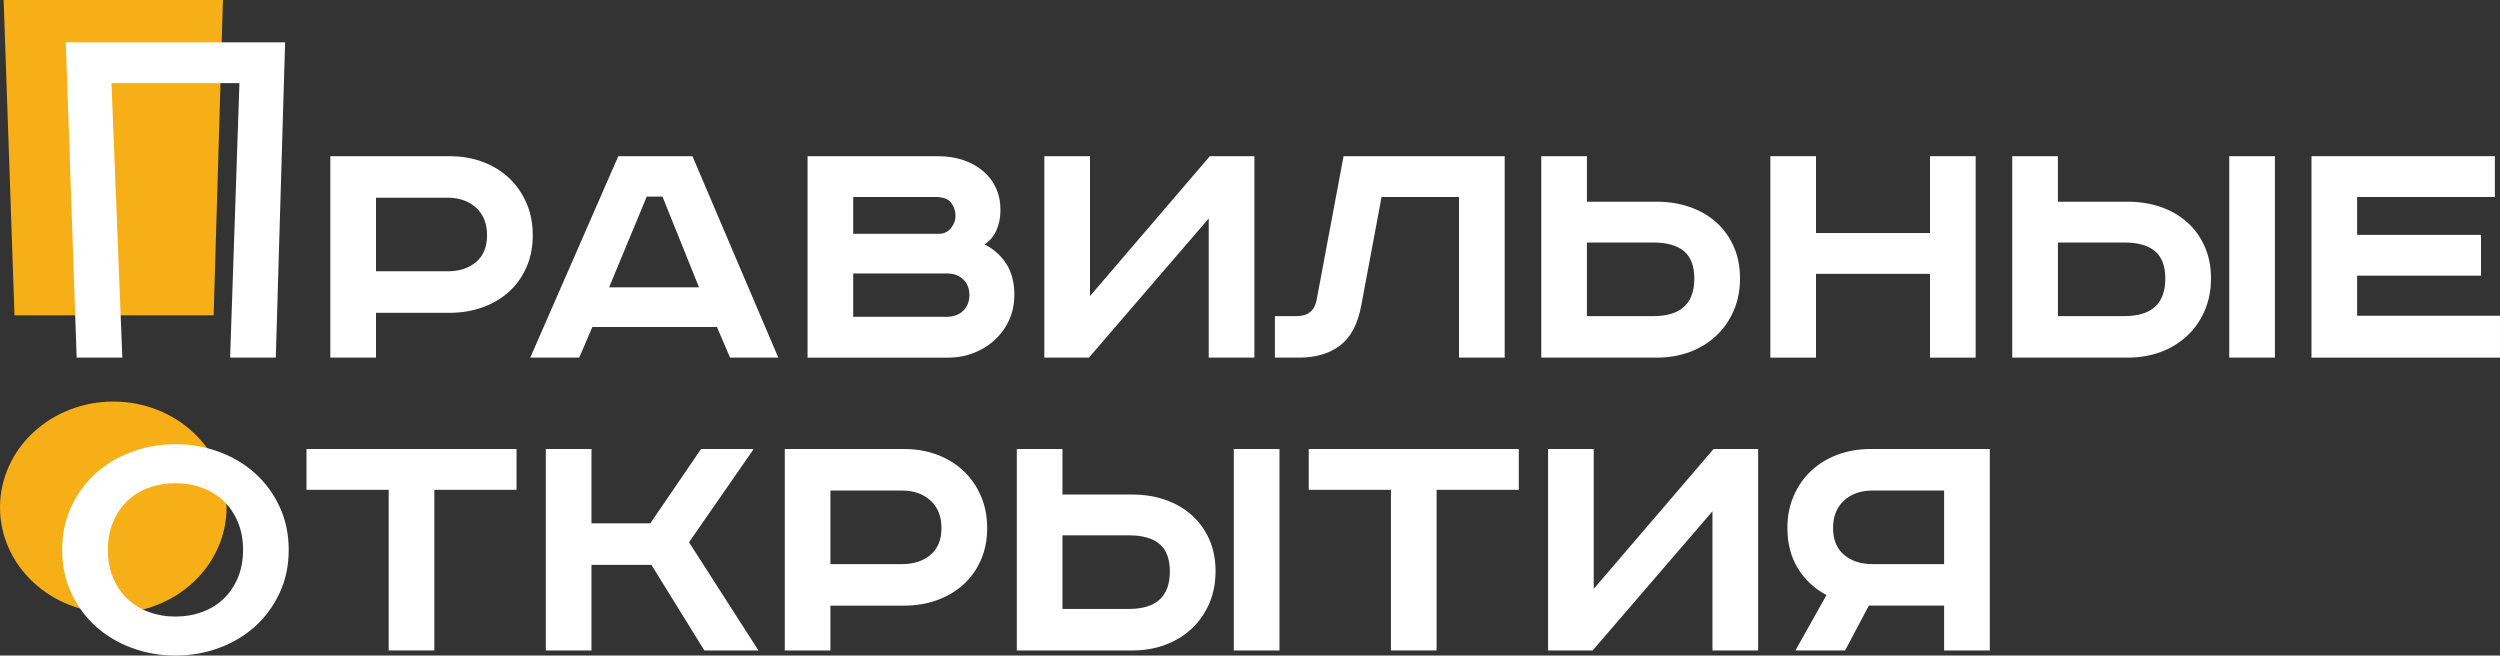 <?xml version="1.0" encoding="UTF-8"?> <svg xmlns="http://www.w3.org/2000/svg" width="450" height="118" viewBox="0 0 450 118" fill="none"><rect x="0" y="0" width="450" height="118" fill="#333333" stroke="none"/> <g clip-path="url(#clip0_89_21)"> <path fill-rule="evenodd" clip-rule="evenodd" d="M20.389 72.282C31.651 72.282 40.779 80.806 40.779 91.323C40.779 101.839 31.651 110.366 20.389 110.366C9.128 110.366 0.003 101.842 0.003 91.323C0.003 80.806 9.132 72.282 20.389 72.282Z" fill="#F7AF17"></path> <path fill-rule="evenodd" clip-rule="evenodd" d="M2.61 56.757L38.454 56.757L40.131 0L0.656 -1.7255e-06L2.61 56.757Z" fill="#F7AF17"></path> <path d="M51.319 7.619L49.642 64.373L41.422 64.373L43.098 14.965L20.065 14.965L22.02 64.373L13.799 64.373L11.841 7.619L51.319 7.619Z" fill="white"></path> <path d="M80.899 28.113C83.05 28.113 85.03 28.451 86.853 29.127C88.672 29.803 90.25 30.767 91.588 32.01C92.926 33.257 93.98 34.754 94.745 36.503C95.515 38.251 95.897 40.196 95.897 42.341C95.897 44.485 95.515 46.419 94.745 48.142C93.976 49.869 92.926 51.334 91.588 52.537C90.254 53.74 88.675 54.667 86.853 55.321C85.034 55.976 83.05 56.306 80.899 56.306L67.68 56.306L67.68 64.373L59.459 64.373L59.459 28.113L80.896 28.113L80.899 28.113ZM67.68 48.833L80.568 48.833C82.671 48.833 84.381 48.277 85.697 47.161C87.013 46.045 87.669 44.442 87.669 42.341C87.669 40.243 87.013 38.593 85.697 37.39C84.381 36.19 82.671 35.587 80.568 35.587L67.68 35.587L67.68 48.833Z" fill="white"></path> <path d="M109.645 51.715L125.821 51.715L119.244 35.391L116.415 35.391L109.642 51.715L109.645 51.715ZM124.64 28.113L140.094 64.373L131.414 64.373L129.048 58.865L106.623 58.865L104.257 64.373L95.446 64.373L111.293 28.113L124.644 28.113L124.64 28.113Z" fill="white"></path> <path d="M168.817 28.113C170.439 28.113 171.952 28.342 173.334 28.8C174.712 29.258 175.908 29.916 176.918 30.767C177.935 31.621 178.715 32.635 179.262 33.817C179.812 34.998 180.082 36.332 180.082 37.819C180.082 39.127 179.852 40.32 179.382 41.392C178.923 42.464 178.212 43.326 177.235 43.984C178.912 44.86 180.213 46.041 181.158 47.524C182.113 49.011 182.583 50.868 182.583 53.1C182.583 54.671 182.288 56.136 181.693 57.492C181.103 58.844 180.268 60.036 179.182 61.065C178.11 62.093 176.838 62.9 175.368 63.489C173.899 64.082 172.299 64.376 170.589 64.376L145.361 64.376L145.361 28.117L168.814 28.117L168.817 28.113ZM153.582 42.079L169.036 42.079C169.911 42.079 170.625 41.741 171.172 41.065C171.719 40.389 171.996 39.633 171.996 38.804C171.996 38.015 171.745 37.263 171.238 36.539C170.735 35.819 169.78 35.46 168.376 35.46L153.578 35.46L153.578 42.083L153.578 42.079L153.582 42.079ZM153.582 57.03L170.283 57.03C171.599 57.03 172.627 56.67 173.374 55.936C174.118 55.216 174.493 54.275 174.493 53.129C174.493 51.937 174.122 50.988 173.374 50.287C172.627 49.578 171.664 49.225 170.48 49.225L153.578 49.225L153.578 57.026L153.578 57.03L153.582 57.03Z" fill="white"></path> <path d="M196.199 28.113L196.199 53.289L217.771 28.113L225.791 28.113L225.791 64.373L217.57 64.373L217.57 39.324L196.003 64.373L187.979 64.373L187.979 28.113L196.199 28.113Z" fill="white"></path> <path d="M270.844 28.113L270.844 64.373L262.623 64.373L262.623 35.456L248.682 35.456L245 55.129C244.387 58.364 243.122 60.712 241.219 62.177C239.313 63.642 236.845 64.373 233.822 64.373L229.481 64.373L229.481 56.899L233.425 56.899C235.401 56.899 236.582 55.958 236.976 54.078L241.843 28.113L270.844 28.113Z" fill="white"></path> <path d="M285.645 28.113L285.645 36.307L298.208 36.307C300.355 36.307 302.338 36.626 304.157 37.259C305.977 37.891 307.551 38.8 308.893 39.992C310.231 41.174 311.281 42.617 312.05 44.329C312.816 46.034 313.202 47.957 313.202 50.112C313.202 52.253 312.819 54.213 312.05 55.958C311.281 57.717 310.231 59.218 308.893 60.461C307.555 61.704 305.977 62.679 304.157 63.355C302.338 64.031 300.355 64.373 298.208 64.373L277.428 64.373L277.428 28.113L285.649 28.113L285.645 28.113ZM285.645 56.899L297.613 56.899C302.524 56.899 304.978 54.649 304.978 50.145C304.978 47.913 304.365 46.277 303.137 45.227C301.912 44.18 300.071 43.653 297.613 43.653L285.645 43.653L285.645 56.899Z" fill="white"></path> <path d="M326.881 28.113L326.881 41.948L347.398 41.948L347.398 28.113L355.619 28.113L355.619 64.373L347.398 64.373L347.398 49.291L326.881 49.291L326.881 64.373L318.663 64.373L318.663 28.113L326.881 28.113Z" fill="white"></path> <path d="M409.483 64.373L401.263 64.373L401.263 28.113L409.483 28.113L409.483 64.373ZM370.421 28.113L370.421 36.307L382.983 36.307C385.134 36.307 387.114 36.626 388.933 37.259C390.752 37.891 392.331 38.8 393.669 39.992C395.007 41.174 396.057 42.617 396.826 44.329C397.591 46.034 397.978 47.957 397.978 50.112C397.978 52.253 397.595 54.213 396.826 55.958C396.057 57.717 395.007 59.218 393.669 60.461C392.331 61.704 390.752 62.679 388.933 63.355C387.114 64.031 385.134 64.373 382.983 64.373L362.203 64.373L362.203 28.113L370.421 28.113ZM370.421 56.899L382.389 56.899C387.3 56.899 389.757 54.649 389.757 50.145C389.757 47.913 389.144 46.277 387.916 45.227C386.691 44.18 384.85 43.653 382.393 43.653L370.424 43.653L370.424 56.899L370.421 56.899Z" fill="white"></path> <path d="M449.075 28.113L449.075 35.456L424.284 35.456L424.284 42.275L446.577 42.275L446.577 49.618L424.284 49.618L424.284 56.834L449.997 56.834L449.997 64.373L416.067 64.373L416.067 28.113L449.075 28.113Z" fill="white"></path> <path d="M19.412 98.978C19.412 100.857 19.73 102.54 20.367 104.027C21.002 105.514 21.859 106.771 22.934 107.796C24.009 108.825 25.289 109.61 26.78 110.159C28.271 110.704 29.872 110.981 31.581 110.981C33.291 110.981 34.892 110.708 36.383 110.159C37.877 109.614 39.157 108.825 40.233 107.796C41.304 106.768 42.161 105.51 42.799 104.027C43.433 102.54 43.751 100.857 43.751 98.978C43.751 97.099 43.433 95.416 42.799 93.929C42.165 92.442 41.304 91.184 40.233 90.159C39.157 89.131 37.874 88.346 36.383 87.797C34.892 87.251 33.291 86.975 31.581 86.975C29.872 86.975 28.271 87.251 26.78 87.797C25.289 88.346 24.009 89.131 22.934 90.159C21.859 91.188 21.006 92.442 20.367 93.929C19.733 95.416 19.412 97.099 19.412 98.978ZM51.968 98.978C51.968 101.821 51.421 104.412 50.324 106.75C49.226 109.087 47.761 111.09 45.92 112.751C44.079 114.412 41.917 115.703 39.441 116.622C36.962 117.538 34.345 118 31.581 118C28.822 118 26.197 117.542 23.721 116.622C21.242 115.706 19.084 114.416 17.243 112.751C15.402 111.09 13.933 109.091 12.836 106.75C11.742 104.412 11.191 101.821 11.191 98.978C11.191 96.135 11.738 93.547 12.836 91.206C13.933 88.865 15.402 86.866 17.243 85.205C19.084 83.544 21.242 82.253 23.721 81.334C26.197 80.418 28.818 79.956 31.581 79.956C34.341 79.956 36.962 80.414 39.441 81.334C41.917 82.25 44.079 83.544 45.92 85.205C47.761 86.866 49.23 88.865 50.324 91.206C51.417 93.544 51.968 96.135 51.968 98.978Z" fill="white"></path> <path d="M92.978 80.821L92.978 88.167L78.184 88.167L78.184 117.08L69.963 117.08L69.963 88.167L55.165 88.167L55.165 80.821L92.978 80.821Z" fill="white"></path> <path d="M106.467 80.821L106.467 94.198L117.054 94.198L126.193 80.821L135.665 80.821L124.024 97.608L136.518 117.08L126.787 117.08L117.254 101.672L106.467 101.672L106.467 117.08L98.249 117.08L98.249 80.821L106.467 80.821Z" fill="white"></path> <path d="M162.696 80.821C164.843 80.821 166.826 81.159 168.646 81.835C170.465 82.511 172.043 83.475 173.381 84.721C174.719 85.968 175.773 87.466 176.538 89.214C177.304 90.963 177.69 92.907 177.69 95.052C177.69 97.193 177.308 99.127 176.538 100.854C175.769 102.58 174.719 104.045 173.381 105.248C172.043 106.452 170.465 107.379 168.646 108.036C166.826 108.691 164.843 109.018 162.696 109.018L149.477 109.018L149.477 117.084L141.26 117.084L141.26 80.821L162.696 80.821ZM149.477 101.541L162.364 101.541C164.468 101.541 166.178 100.985 167.494 99.868C168.81 98.753 169.466 97.15 169.466 95.052C169.466 92.951 168.806 91.304 167.494 90.101C166.178 88.898 164.468 88.298 162.364 88.298L149.477 88.298L149.477 101.544L149.477 101.541Z" fill="white"></path> <path d="M230.305 117.08L222.084 117.08L222.084 80.821L230.305 80.821L230.305 117.08ZM191.242 80.821L191.242 89.018L203.805 89.018C205.952 89.018 207.935 89.334 209.754 89.97C211.573 90.606 213.152 91.512 214.49 92.704C215.828 93.885 216.878 95.325 217.647 97.04C218.413 98.745 218.799 100.668 218.799 102.82C218.799 104.965 218.413 106.92 217.647 108.669C216.878 110.428 215.828 111.926 214.49 113.169C213.152 114.416 211.573 115.386 209.754 116.066C207.935 116.746 205.952 117.084 203.805 117.084L183.025 117.084L183.025 80.821L191.242 80.821ZM191.242 109.607L203.21 109.607C208.121 109.607 210.575 107.357 210.575 102.853C210.575 100.625 209.962 98.985 208.734 97.935C207.509 96.888 205.664 96.361 203.21 96.361L191.242 96.361L191.242 109.607Z" fill="white"></path> <path d="M273.385 80.821L273.385 88.167L258.587 88.167L258.587 117.08L250.366 117.08L250.366 88.167L235.572 88.167L235.572 80.821L273.385 80.821Z" fill="white"></path> <path d="M286.87 80.821L286.87 105.997L308.441 80.821L316.465 80.821L316.465 117.08L308.244 117.08L308.244 92.031L286.676 117.08L278.652 117.08L278.652 80.821L286.87 80.821Z" fill="white"></path> <path d="M358.16 117.08L349.94 117.08L349.94 109.014L336.392 109.014L332.12 117.08L323.177 117.08L328.766 107.113C326.618 105.979 324.909 104.383 323.636 102.329C322.368 100.272 321.73 97.847 321.73 95.052C321.73 92.907 322.112 90.963 322.882 89.214C323.651 87.466 324.701 85.968 326.039 84.721C327.377 83.475 328.955 82.515 330.774 81.839C332.594 81.159 334.577 80.821 336.724 80.821L358.164 80.821L358.164 117.084L358.16 117.08ZM337.052 88.295C334.949 88.295 333.239 88.894 331.923 90.098C330.607 91.301 329.951 92.951 329.951 95.049C329.951 97.146 330.607 98.753 331.923 99.868C333.239 100.981 334.949 101.541 337.052 101.541L349.94 101.541L349.94 88.295L337.052 88.295Z" fill="white"></path> </g> <defs> <clipPath id="clip0_89_21"> <rect width="118" height="450" fill="white" transform="translate(450) rotate(90)"></rect> </clipPath> </defs> </svg> 